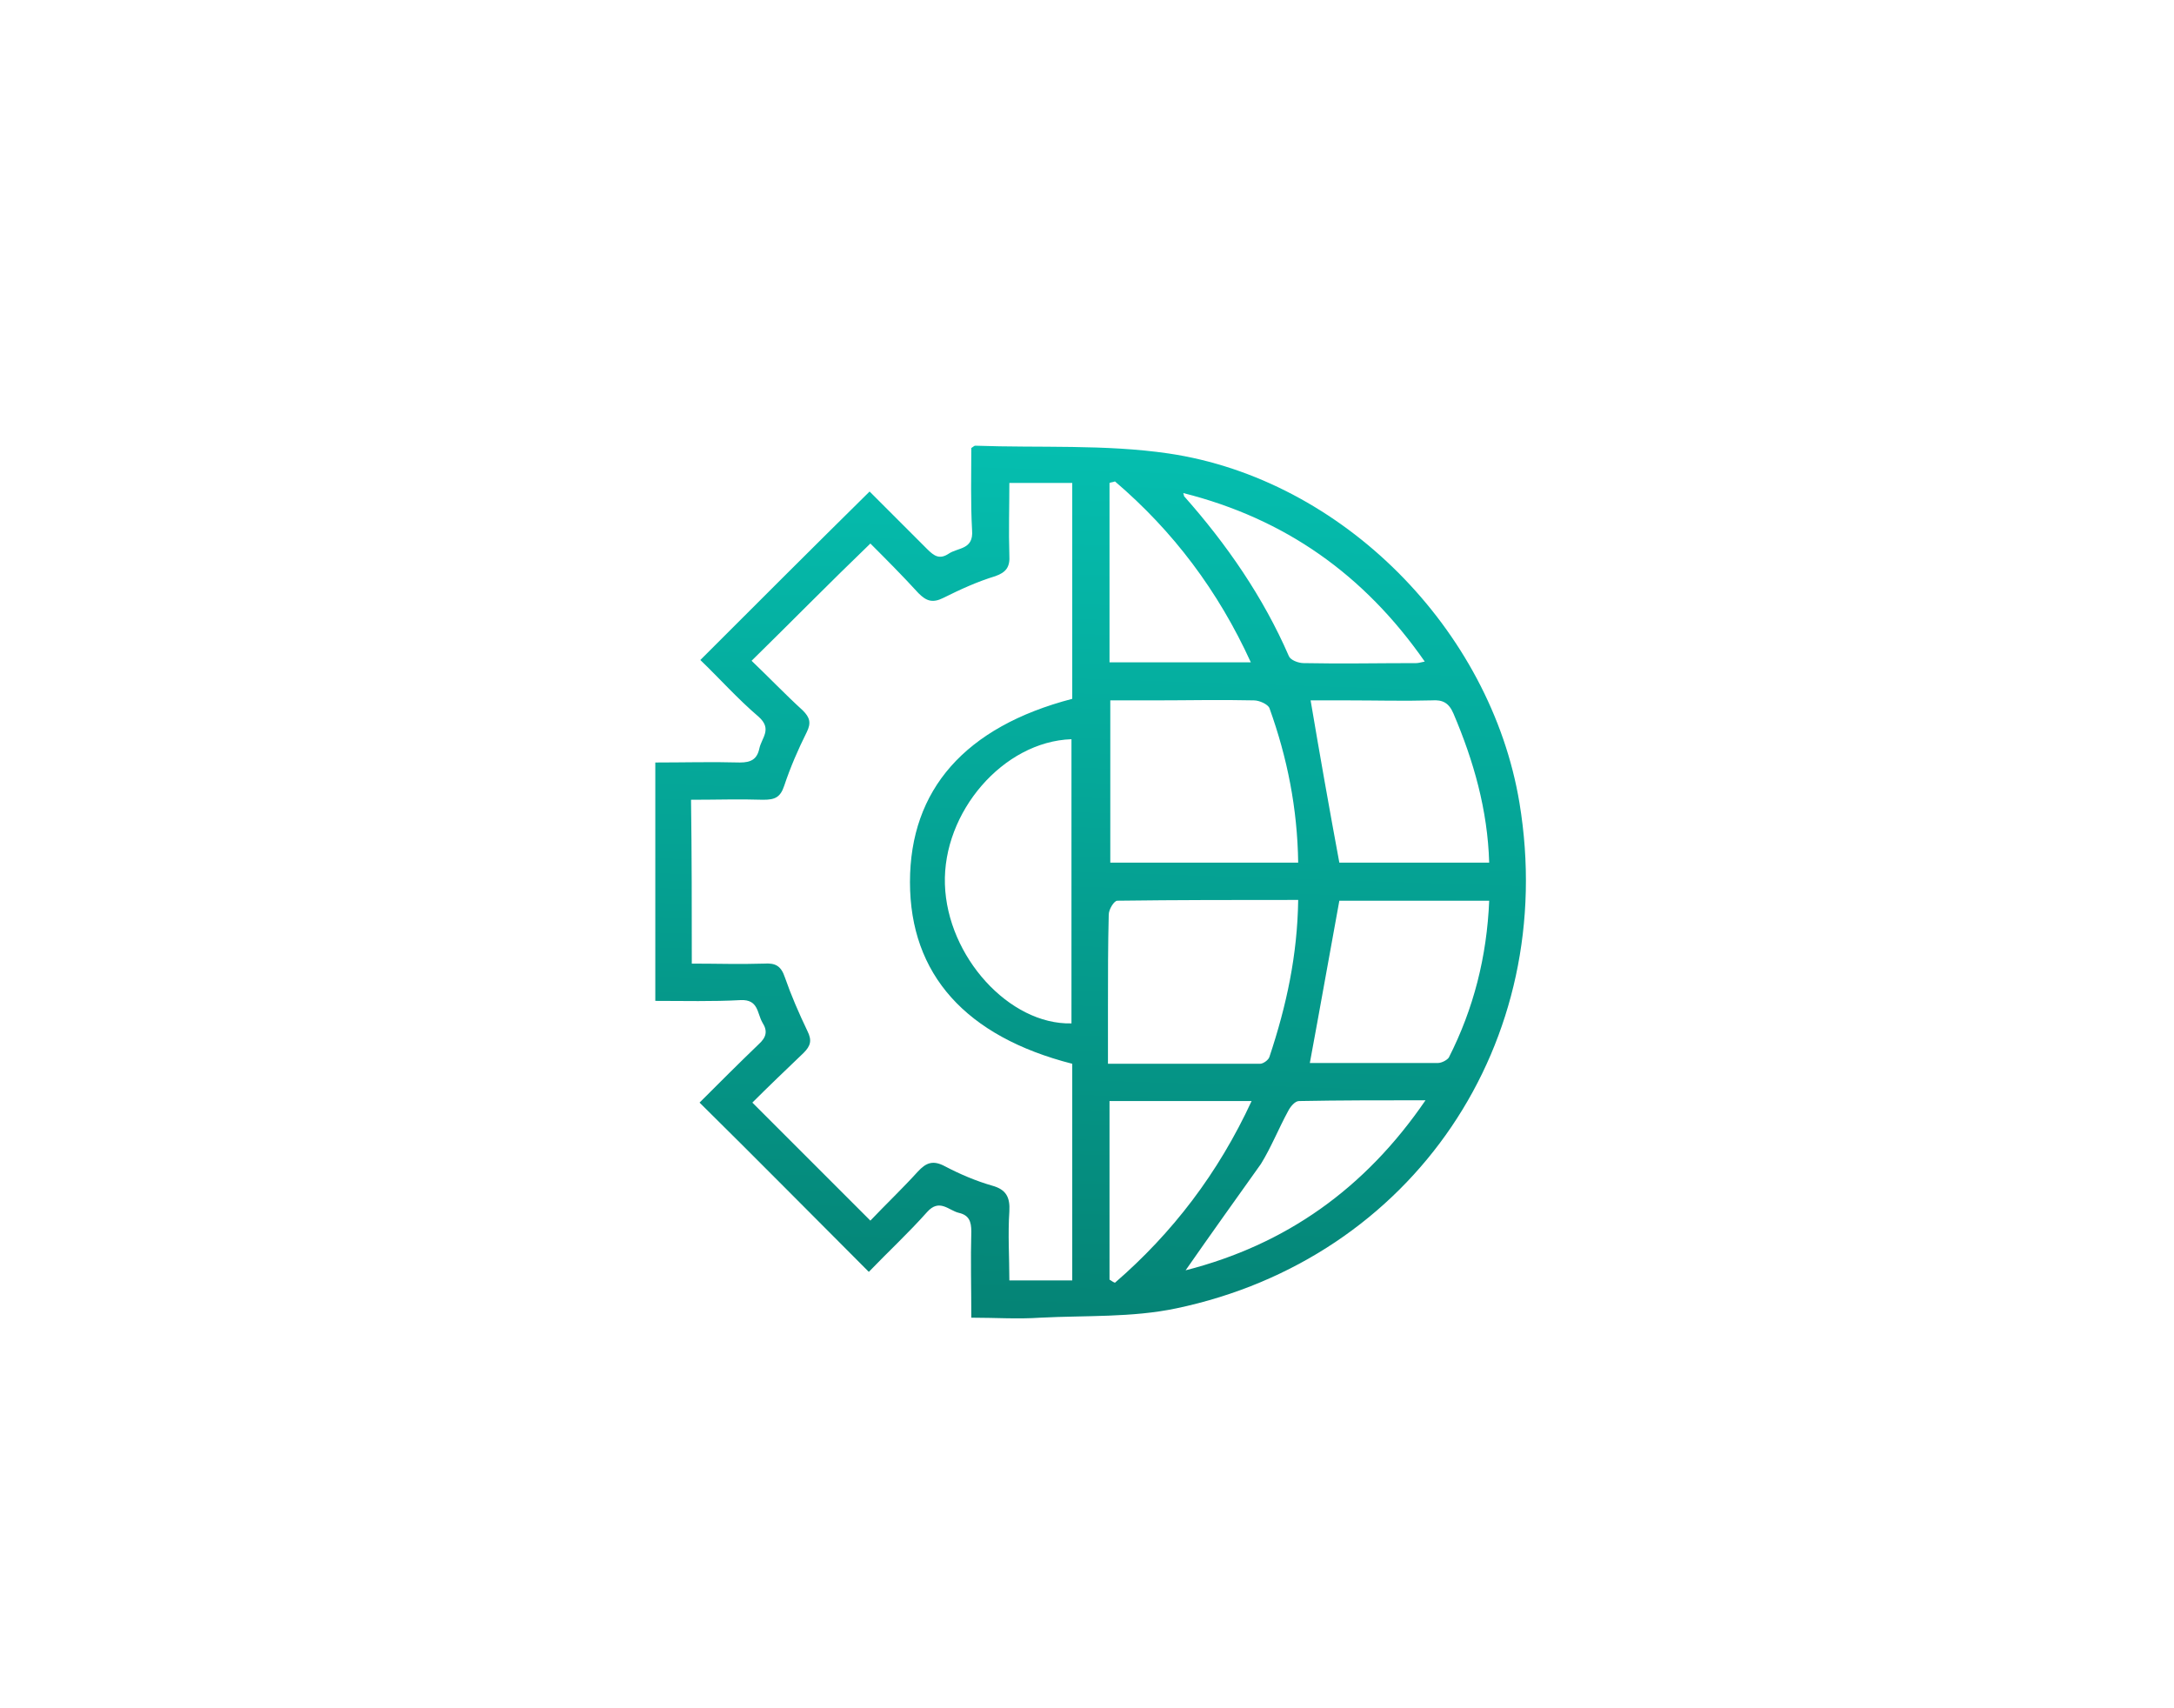 <?xml version="1.0" encoding="utf-8"?>
<!-- Generator: Adobe Illustrator 24.1.1, SVG Export Plug-In . SVG Version: 6.00 Build 0)  -->
<svg version="1.1" xmlns="http://www.w3.org/2000/svg" xmlns:xlink="http://www.w3.org/1999/xlink" x="0px" y="0px"
	 viewBox="0 0 280 220" style="enable-background:new 0 0 280 220;" xml:space="preserve">
<style type="text/css">
	.st0{fill:url(#SVGID_1_);}
</style>
<g id="Layer_2">
</g>
<g id="Layer_3">
	<g id="Layer_20">
		<g>
			
				<linearGradient id="SVGID_1_" gradientUnits="userSpaceOnUse" x1="142.119" y1="166.111" x2="138.186" y2="43.683" gradientTransform="matrix(1 0 0 -1 0 222)">
				<stop  offset="0" style="stop-color:#05BFB0"/>
				<stop  offset="1" style="stop-color:#057F71"/>
			</linearGradient>
			<path class="st0" d="M125.1,169.7c0-3.9-0.1-7.5,0-11.1c0-1.3-0.3-2.1-1.6-2.4c-1.3-0.3-2.5-1.9-4.1-0.1
				c-2.4,2.7-5.1,5.2-7.5,7.7c-7.3-7.3-14.4-14.5-21.8-21.8c2.4-2.4,5-5,7.6-7.5c1-0.9,1.2-1.7,0.5-2.8c-0.7-1.2-0.5-3-2.8-2.9
				c-3.6,0.2-7.3,0.1-11,0.1c0-10.3,0-20.3,0-30.7c3.6,0,7.3-0.1,10.9,0c1.4,0,2.2-0.4,2.5-1.8c0.3-1.4,1.7-2.5-0.1-4.1
				c-2.7-2.3-5.1-5-7.5-7.3c7.3-7.3,14.4-14.4,21.8-21.7c2.3,2.3,4.8,4.8,7.4,7.4c0.9,0.9,1.6,1.4,2.8,0.6c1.2-0.8,3.2-0.5,3-3
				c-0.2-3.6-0.1-7.1-0.1-10.6c0.3-0.2,0.4-0.3,0.5-0.3c8.3,0.3,16.7-0.2,24.9,1c22.4,3.3,41.5,22.7,45.2,45
				c5.1,30.8-13.7,58.7-44.2,65.1c-5.7,1.2-11.6,0.9-17.5,1.2C131.1,169.9,128.2,169.7,125.1,169.7z M89.1,124.1
				c3.2,0,6.2,0.1,9.3,0c1.5-0.1,2.2,0.3,2.7,1.8c0.8,2.3,1.8,4.6,2.9,6.9c0.6,1.2,0.4,1.9-0.5,2.8c-2.3,2.2-4.6,4.4-6.6,6.4
				c5.2,5.2,10.1,10.1,15.2,15.2c1.9-2,4.1-4.1,6.1-6.3c1.1-1.2,2-1.5,3.5-0.7c1.9,1,4,1.9,6.1,2.5c1.8,0.5,2.3,1.5,2.2,3.3
				c-0.2,3,0,5.9,0,8.9c2.9,0,5.5,0,8.1,0c0-9.4,0-18.6,0-27.9c-13.7-3.5-20.9-11.5-20.9-23.4s7.1-20,20.9-23.6c0-9.2,0-18.5,0-27.8
				c-2.7,0-5.3,0-8.1,0c0,3.2-0.1,6.2,0,9.3c0.1,1.5-0.4,2.2-1.8,2.7c-2.3,0.7-4.5,1.7-6.7,2.8c-1.4,0.7-2.2,0.4-3.2-0.6
				c-2.1-2.3-4.3-4.5-6.2-6.4c-5.3,5.1-10.2,10.1-15.3,15.1c2.1,2,4.3,4.3,6.6,6.4c0.9,0.9,1.1,1.6,0.5,2.8
				c-1.1,2.2-2.1,4.5-2.9,6.9c-0.5,1.5-1.2,1.8-2.7,1.8c-3-0.1-6.1,0-9.3,0C89.1,110.1,89.1,117,89.1,124.1z M167.2,111.1
				c-0.1-7-1.4-13.5-3.7-19.9c-0.2-0.5-1.3-1-2-1c-4.3-0.1-8.6,0-12.9,0c-1.9,0-3.7,0-5.6,0c0,7.2,0,14,0,20.9
				C151,111.1,158.9,111.1,167.2,111.1z M167.2,115.9c-8,0-15.6,0-23.3,0.1c-0.4,0-1.1,1.1-1.1,1.8c-0.1,3.9-0.1,7.9-0.1,11.8
				c0,2.4,0,4.8,0,7.4c6.7,0,13.1,0,19.6,0c0.4,0,1.1-0.5,1.2-0.9C165.7,129.5,167.1,123,167.2,115.9z M138,95.2
				c-8.8,0.3-16.6,9.4-16.3,18.7c0.3,9.3,8.3,18.1,16.3,17.9C138,119.7,138,107.5,138,95.2z M172.5,111.1c6.2,0,12.7,0,19.3,0
				c-0.2-6.8-2-13.1-4.6-19.2c-0.6-1.4-1.4-1.8-2.8-1.7c-3.6,0.1-7.2,0-10.7,0c-1.7,0-3.4,0-4.9,0C170,97.3,171.2,104.1,172.5,111.1
				z M191.8,116c-6.8,0-13.2,0-19.3,0c-1.3,7.1-2.5,13.9-3.8,20.9c5.5,0,11,0,16.5,0c0.5,0,1.2-0.4,1.4-0.7
				C189.8,129.9,191.5,123.2,191.8,116z M152.4,63.5c0.1,0.3,0.1,0.4,0.1,0.4c5.5,6.2,10.2,13,13.5,20.6c0.2,0.5,1.2,0.9,1.9,0.9
				c4.8,0.1,9.6,0,14.5,0c0.3,0,0.6-0.1,1.1-0.2C175.7,74,165.5,66.8,152.4,63.5z M152.7,163.6c12.9-3.3,23.1-10.5,30.9-21.9
				c-5.7,0-11,0-16.3,0.1c-0.5,0-1.1,0.7-1.4,1.3c-1.2,2.2-2.2,4.7-3.5,6.8C159.2,154.4,155.9,159,152.7,163.6z M143.6,62
				c-0.2,0.1-0.5,0.1-0.7,0.2c0,7.7,0,15.3,0,23.1c6,0,12,0,18.2,0C156.9,76.1,151.1,68.4,143.6,62z M161.2,141.8
				c-6.3,0-12.3,0-18.3,0c0,7.8,0,15.4,0,23c0.2,0.1,0.4,0.3,0.7,0.4C151,158.8,156.9,151.1,161.2,141.8z"/>
		</g>
	</g>
</g>
</svg>
